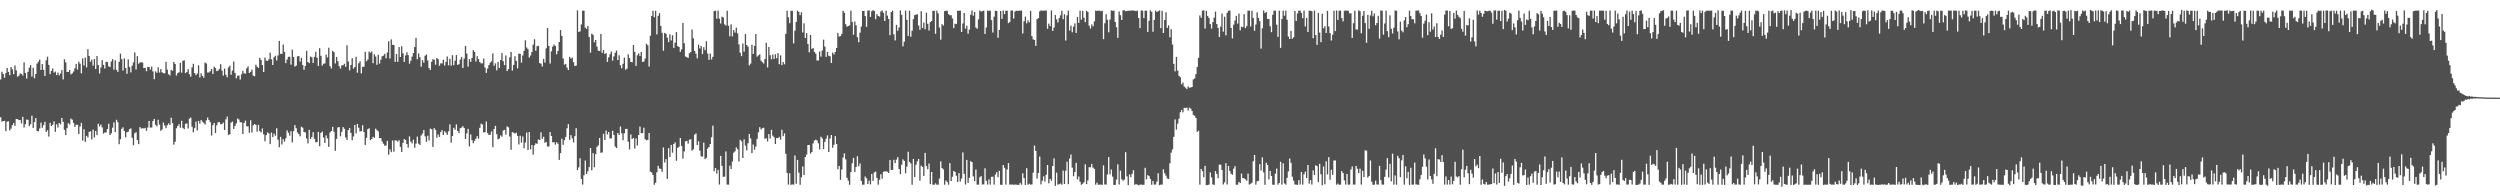 <svg xmlns="http://www.w3.org/2000/svg" width="1920" height="150"><path fill="#4f4f4f" d="M0 61.044h1v28.954H0zM1 55.073h1v38.292H1zM2 56.781h1v36.203H2zM3 59.703h1v33.132H3zM4 56.055h1v44.724H4zM5 52.149h1v41.316H5zM6 55.264h1v37.915H6zM7 57.758h1v42.398H7zM8 51.445h1v47.324H8zM9 53.225h1v42.922H9zM10 56.941h1v37.612H10zM11 50.292h1v46.366H11zM12 54.031h1v37.375H12zM13 58.894h1v32.606H13zM14 58.187h1v34.086H14zM15 56.302h1v35.854H15zM16 56.841h1v37.927H16zM17 58.015h1v31.759H17zM18 47.886h1v50.08H18zM19 56.036h1v39.4H19zM20 60.381h1v31.464H20zM21 55.212h1v36.811H21zM22 51.955h1v44.899H22zM23 50.026h1v45.404H23zM24 58.774h1v30.041H24zM25 52.03h1v46.203H25zM26 60.112h1v33.69H26zM27 56.811h1v33.876H27zM28 48.835h1v51.774H28zM29 47.361h1v53.519H29zM30 45.753h1v52.92H30zM31 53.696h1v40.446H31zM32 49.182h1v48.989H32zM33 53.586h1v42.541H33zM34 58.306h1v35.27H34zM35 46.28h1v55.045H35zM36 43.519h1v56.54H36zM37 49.801h1v55.094H37zM38 56.942h1v37.375H38zM39 54.436h1v42.34H39zM40 52.557h1v43.291H40zM41 55.761h1v37.428H41zM42 54.916h1v46.32H42zM43 57.636h1v37.837H43zM44 55.732h1v42.154H44zM45 57.906h1v36.567H45zM46 56.489h1v39.12H46zM47 53.852h1v36.783H47zM48 60.981h1v32.642H48zM49 45.516h1v54.234H49zM50 47.905h1v55.857H50zM51 55.24h1v43.159H51zM52 55.298h1v39.325H52zM53 53.785h1v41.803H53zM54 57.159h1v33.88H54zM55 56.354h1v35.543H55zM56 54.921h1v39.508H56zM57 52.525h1v45.011H57zM58 49.043h1v46.811H58zM59 53.38h1v42.405H59zM60 47.415h1v55.549H60zM61 48.889h1v48.287H61zM62 56.254h1v38.093H62zM63 44.848h1v63.134H63zM64 50.288h1v49.028H64zM65 44.159h1v64.79H65zM66 51.74h1v52.604H66zM67 37.841h1v67.797H67zM68 42.978h1v58.356H68zM69 47.391h1v53.429H69zM70 45.841h1v61.215H70zM71 50.441h1v49.084H71zM72 45.293h1v60.295H72zM73 53.012h1v47.544H73zM74 43.012h1v60.714H74zM75 49.994h1v45.013H75zM76 56.429h1v40.72H76zM77 51.854h1v43.766H77zM78 46.184h1v51.673H78zM79 49.806h1v52.804H79zM80 52.574h1v49.162H80zM81 47.434h1v54.304H81zM82 47.675h1v51.402H82zM83 50.87h1v44.156H83zM84 51.553h1v52.143H84zM85 47.227h1v55.156H85zM86 45.455h1v52.612H86zM87 53.49h1v40.483H87zM88 46.287h1v55.209H88zM89 53.665h1v38.33H89zM90 55.191h1v38.704H90zM91 47.458h1v63.263H91zM92 41.154h1v65.796H92zM93 45.48h1v53.443H93zM94 54.162h1v43.604H94zM95 44.832h1v55.767H95zM96 52.229h1v53.241H96zM97 56.675h1v44.883H97zM98 45.62h1v55.539H98zM99 51.388h1v47.858H99zM100 55.621h1v42.994H100zM101 50.392h1v55.413H101zM102 47.901h1v63.595H102zM103 40.267h1v62.147H103zM104 53.368h1v48.154H104zM105 43.118h1v64.464H105zM106 48.963h1v61.742H106zM107 47.971h1v49.642H107zM108 47.829h1v50.942H108zM109 48.022h1v50.389H109zM110 52.266h1v46.438H110zM111 52.008h1v46.197H111zM112 54.723h1v45.749H112zM113 51.416h1v46.523H113zM114 51.361h1v41.506H114zM115 53.52h1v44.489H115zM116 51.17h1v46.758H116zM117 54.814h1v38.221H117zM118 60.822h1v30.536H118zM119 54.758h1v41.1H119zM120 55.927h1v41.173H120zM121 51.666h1v40.347H121zM122 55.688h1v40.071H122zM123 53.053h1v47.396H123zM124 55.576h1v43.787H124zM125 56.149h1v37.924H125zM126 56.315h1v40.117H126zM127 47.467h1v50.916H127zM128 53.494h1v42.67H128zM129 56.971h1v37.738H129zM130 57.943h1v38.127H130zM131 53.669h1v36.763H131zM132 54.311h1v40.248H132zM133 47.587h1v63.543H133zM134 49.09h1v59.756H134zM135 58.018h1v40.509H135zM136 56.216h1v40.613H136zM137 55.5h1v39.875H137zM138 48.296h1v49.802H138zM139 55.799h1v36.99H139zM140 46.699h1v51.533H140zM141 46.328h1v52.898H141zM142 56.187h1v38.933H142zM143 55.26h1v39.494H143zM144 53.107h1v45.562H144zM145 56.937h1v34.21H145zM146 58.898h1v31.35H146zM147 51.754h1v45.574H147zM148 49.004h1v52.551H148zM149 56.133h1v42.295H149zM150 57.708h1v35.694H150zM151 56.456h1v43.677H151zM152 50.134h1v42.722H152zM153 59.511h1v35.416H153zM154 56.303h1v35.849H154zM155 58.344h1v35.12H155zM156 59.716h1v34.654H156zM157 48.061h1v47.599H157zM158 48.746h1v43.721H158zM159 55.682h1v34.582H159zM160 55.593h1v36.638H160zM161 54.693h1v39.151H161zM162 52.949h1v51.071H162zM163 56.794h1v39.379H163zM164 51.199h1v43.249H164zM165 52.314h1v49.796H165zM166 54.614h1v41.593H166zM167 54.196h1v39.724H167zM168 52.939h1v40.855H168zM169 49.318h1v46.046H169zM170 54.261h1v40.994H170zM171 58.077h1v36.085H171zM172 52.699h1v47.196H172zM173 57.395h1v34.297H173zM174 59.33h1v30.198H174zM175 51.761h1v51.838H175zM176 50.505h1v52.586H176zM177 57.393h1v36.841H177zM178 54.169h1v39.178H178zM179 47.273h1v51.739H179zM180 55.994h1v40.753H180zM181 60.169h1v34.582H181zM182 58.224h1v32.81H182zM183 57.982h1v33.805H183zM184 61.071h1v32.892H184zM185 57.073h1v36.807H185zM186 54.365h1v48.612H186zM187 56.266h1v38.191H187zM188 56.583h1v36.11H188zM189 52.452h1v44.538H189zM190 51.008h1v46.067H190zM191 56.028h1v45.964H191zM192 55.165h1v37.185H192zM193 53.528h1v48.248H193zM194 58.051h1v38.184H194zM195 58.567h1v36.719H195zM196 49.736h1v46.172H196zM197 51.241h1v49.858H197zM198 52.193h1v43.681H198zM199 44.37h1v56.341H199zM200 45.981h1v55.823H200zM201 49.991h1v48.669H201zM202 55.286h1v47.893H202zM203 44.202h1v64.267H203zM204 46.464h1v57.315H204zM205 46.774h1v54.903H205zM206 45.533h1v56.968H206zM207 40.441h1v70.232H207zM208 45.517h1v56.34H208zM209 49.901h1v55.356H209zM210 43.96h1v58.678H210zM211 42.868h1v61.367H211zM212 46.492h1v52.014H212zM213 42.594h1v64.709H213zM214 31.372h1v81.712H214zM215 41.318h1v63.759H215zM216 41.412h1v69.546H216zM217 34.186h1v72.715H217zM218 39.874h1v68.911H218zM219 48.501h1v57.753H219zM220 45.673h1v54.45H220zM221 43.587h1v58.336H221zM222 43.613h1v60.576H222zM223 49.637h1v51.139H223zM224 38.074h1v71.35H224zM225 43.8h1v56.89H225zM226 51.087h1v44.99H226zM227 50.375h1v48.088H227zM228 43.339h1v58.37H228zM229 42.982h1v60.006H229zM230 47.334h1v57.37H230zM231 44.369h1v52.983H231zM232 49.973h1v48.124H232zM233 53.587h1v47.734H233zM234 50.612h1v51.051H234zM235 39.022h1v67.302H235zM236 47.612h1v62.555H236zM237 48.497h1v51.227H237zM238 43.433h1v63.319H238zM239 43.988h1v61.295H239zM240 48.359h1v53.186H240zM241 43.603h1v62.98H241zM242 39.762h1v69.508H242zM243 44.328h1v64.825H243zM244 50.627h1v50.628H244zM245 36.943h1v75.324H245zM246 42.849h1v59.253H246zM247 50.403h1v50.589H247zM248 48.963h1v56.662H248zM249 48.667h1v61.124H249zM250 41.89h1v62.122H250zM251 44.117h1v62.15H251zM252 36.611h1v76.211H252zM253 50.863h1v50.877H253zM254 52.657h1v47.952H254zM255 39.067h1v58.382H255zM256 40.014h1v61.161H256zM257 48.742h1v67.1H257zM258 43.732h1v62.92H258zM259 46.999h1v50.919H259zM260 50.807h1v46.794H260zM261 52.667h1v52.044H261zM262 50.279h1v50.953H262zM263 50.056h1v47.55H263zM264 48.938h1v49.983H264zM265 51.298h1v54.255H265zM266 34.77h1v72.731H266zM267 47.251h1v52.604H267zM268 54.045h1v44.228H268zM269 49.897h1v52.202H269zM270 44.709h1v63.004H270zM271 52.732h1v52.068H271zM272 51.465h1v44.556H272zM273 43.647h1v58.817H273zM274 55.807h1v39.396H274zM275 48.564h1v49.546H275zM276 47.03h1v54.05H276zM277 56.355h1v44.316H277zM278 51.284h1v44.898H278zM279 51.297h1v50.122H279zM280 39.738h1v71.576H280zM281 47.061h1v58.812H281zM282 45.65h1v53.617H282zM283 39.521h1v58.973H283zM284 40.536h1v67.06H284zM285 39.591h1v67.225H285zM286 48.517h1v56.522H286zM287 41.682h1v64.163H287zM288 43.417h1v55.411H288zM289 49.777h1v50.14H289zM290 42.078h1v58.858H290zM291 48.851h1v57.165H291zM292 45.933h1v60.129H292zM293 43.219h1v65.427H293zM294 42.696h1v67.717H294zM295 41.325h1v70.61H295zM296 44.748h1v66.97H296zM297 40.266h1v67.849H297zM298 31.664h1v87.137H298zM299 44.98h1v69.727H299zM300 30.267h1v86.563H300zM301 34.449h1v73.41H301zM302 34.503h1v81.997H302zM303 47.529h1v60.187H303zM304 41.429h1v66.536H304zM305 47.441h1v61.376H305zM306 36.153h1v71.53H306zM307 43.76h1v69.054H307zM308 35.541h1v81.194H308zM309 40.967h1v68.74H309zM310 47.504h1v59.289H310zM311 42.574h1v64.904H311zM312 40.132h1v70.464H312zM313 42.339h1v71.024H313zM314 48.888h1v55.854H314zM315 46.681h1v62.072H315zM316 43.449h1v66.682H316zM317 40.748h1v66.537H317zM318 36.151h1v77.302H318zM319 29.045h1v81.313H319zM320 45.493h1v59.404H320zM321 41.059h1v69.267H321zM322 43.983h1v67.323H322zM323 51.178h1v52.836H323zM324 46.192h1v56.337H324zM325 48.124h1v51.707H325zM326 42.814h1v61.907H326zM327 41.829h1v67.074H327zM328 46.417h1v57.826H328zM329 52.232h1v55.658H329zM330 53.7h1v45.044H330zM331 47.518h1v51.757H331zM332 45.503h1v67.271H332zM333 45.862h1v52.562H333zM334 49.7h1v50.053H334zM335 44.544h1v61.204H335zM336 45.434h1v57.856H336zM337 50.541h1v54.641H337zM338 48.682h1v52.722H338zM339 48.693h1v51.223H339zM340 45.875h1v57.787H340zM341 50.342h1v50.402H341zM342 47.573h1v54.307H342zM343 43.343h1v60.235H343zM344 50.173h1v50.646H344zM345 45.115h1v50.421H345zM346 50.436h1v59.193H346zM347 42.38h1v62.082H347zM348 50.078h1v48.093H348zM349 46.61h1v53.05H349zM350 42.315h1v53.229H350zM351 49.806h1v50.791H351zM352 49.297h1v52.975H352zM353 45.713h1v52.742H353zM354 43.66h1v54.323H354zM355 52.212h1v44.652H355zM356 44.956h1v53.312H356zM357 35.239h1v71.464H357zM358 41.163h1v61.239H358zM359 51.149h1v47.833H359zM360 45.437h1v67.021H360zM361 47.49h1v55.775H361zM362 44.563h1v63.043H362zM363 38.521h1v71.433H363zM364 39.91h1v68.236H364zM365 47.262h1v59.308H365zM366 43.159h1v61.4H366zM367 45.349h1v61.132H367zM368 47.602h1v50.611H368zM369 48.666h1v46.331H369zM370 48.576h1v47.016H370zM371 44.962h1v56.825H371zM372 51.938h1v49.542H372zM373 55.967h1v37.348H373zM374 52.684h1v49.517H374zM375 50.033h1v53.63H375zM376 48.075h1v55.356H376zM377 47.156h1v53.802H377zM378 40.994h1v72.045H378zM379 50.488h1v48.605H379zM380 48.614h1v48.033H380zM381 54.027h1v49.03H381zM382 47.53h1v59.484H382zM383 52.221h1v54.196H383zM384 46.13h1v57.835H384zM385 40.759h1v64.224H385zM386 47.037h1v53.145H386zM387 50.009h1v49.727H387zM388 42.604h1v60.737H388zM389 54.597h1v42.481H389zM390 53.038h1v44.829H390zM391 44.055h1v60.796H391zM392 39.883h1v75.156H392zM393 54.2h1v47.29H393zM394 49.863h1v52.084H394zM395 43.232h1v59.376H395zM396 46.732h1v55.147H396zM397 52.48h1v51.886H397zM398 41.221h1v69.712H398zM399 41.379h1v62.878H399zM400 48.098h1v61.398H400zM401 42.579h1v62.221H401zM402 39.007h1v74.86H402zM403 30.912h1v78.544H403zM404 36.496h1v65.277H404zM405 37.845h1v77.424H405zM406 44.219h1v57.212H406zM407 42.604h1v72.141H407zM408 39.974h1v71.368H408zM409 34.27h1v84.458H409zM410 30.181h1v81.443H410zM411 38.958h1v71.104H411zM412 35.493h1v74.967H412zM413 35.159h1v71.964H413zM414 48.426h1v59.114H414zM415 48.973h1v52.677H415zM416 51.118h1v55.522H416zM417 45.214h1v59.787H417zM418 48.098h1v61.577H418zM419 37.143h1v71.809H419zM420 21.428h1v90.989H420zM421 35.312h1v77.245H421zM422 48.775h1v52.631H422zM423 39.421h1v65.039H423zM424 35.768h1v73.525H424zM425 34.228h1v74.925H425zM426 35.291h1v75.799H426zM427 41.664h1v67.551H427zM428 39.182h1v71.136H428zM429 32.275h1v90.545H429zM430 23.068h1v94.529H430zM431 27.565h1v78.95H431zM432 44.845h1v66.412H432zM433 49.68h1v57.962H433zM434 49.072h1v56.114H434zM435 51.95h1v46.632H435zM436 53.762h1v41.591H436zM437 43.663h1v63.759H437zM438 45.018h1v58.801H438zM439 44.29h1v62.005H439zM440 47.788h1v61.647H440zM441 50.704h1v53.858H441zM442 50.405h1v48.064H442zM443 8.01h1v122.591H443zM444 24.493h1v104.081H444zM445 24.096h1v97.473H445zM446 18.725h1v118.704H446zM447 8.157h1v133.642H447zM448 8.251h1v126.366H448zM449 21.173h1v102.126H449zM450 22.245h1v111.404H450zM451 19.9h1v111.685H451zM452 28.492h1v99.796H452zM453 40.39h1v73.273H453zM454 25.74h1v105.033H454zM455 26.76h1v90.866H455zM456 32.439h1v96.043H456zM457 30.737h1v87.665H457zM458 35.806h1v76.982H458zM459 38.89h1v72.799H459zM460 39.207h1v66.775H460zM461 26.055h1v91.299H461zM462 40.586h1v76.447H462zM463 38.439h1v64.298H463zM464 41.412h1v66.106H464zM465 40.832h1v59.396H465zM466 47.547h1v55.702H466zM467 44.068h1v57.314H467zM468 41.701h1v64.704H468zM469 39.578h1v66.675H469zM470 46.58h1v53.86H470zM471 43.309h1v60.34H471zM472 40.515h1v72.058H472zM473 38.803h1v74.915H473zM474 46.15h1v55.981H474zM475 42.436h1v61.238H475zM476 50.105h1v47.092H476zM477 52.442h1v49.94H477zM478 48.991h1v58.678H478zM479 44.232h1v58.19H479zM480 53.511h1v45.487H480zM481 52.75h1v46.245H481zM482 41.752h1v67.075H482zM483 44.581h1v70.19H483zM484 47.559h1v55.706H484zM485 47.816h1v58.928H485zM486 34.508h1v71.49H486zM487 39.768h1v74.337H487zM488 50.59h1v55.757H488zM489 42.428h1v69.328H489zM490 41.012h1v62.647H490zM491 42.962h1v54.201H491zM492 39.952h1v62.356H492zM493 47.491h1v54.749H493zM494 47.268h1v50.808H494zM495 44.931h1v62.034H495zM496 33.592h1v74.196H496zM497 34.742h1v72.685H497zM498 51.11h1v51.03H498zM499 27.458h1v104.445H499zM500 12.246h1v120.165H500zM501 8.241h1v126.158H501zM502 13.19h1v128.662H502zM503 8.251h1v132.09H503zM504 26.436h1v105.872H504zM505 12.129h1v115.221H505zM506 10.09h1v119.302H506zM507 19.858h1v109.864H507zM508 25.209h1v106.807H508zM509 38.964h1v74.292H509zM510 25.247h1v99.599H510zM511 25.974h1v96.239H511zM512 28.996h1v108.366H512zM513 32.333h1v81.451H513zM514 26.41h1v94.189H514zM515 31.091h1v80.194H515zM516 27.064h1v90.213H516zM517 36.803h1v73.776H517zM518 32.781h1v76.577H518zM519 24.619h1v98.811H519zM520 35.405h1v78.171H520zM521 36.1h1v76.593H521zM522 39.855h1v66.137H522zM523 37.916h1v74.144H523zM524 17.674h1v104.208H524zM525 33.228h1v83.076H525zM526 43.419h1v65.135H526zM527 43.975h1v64.21H527zM528 44.45h1v65.871H528zM529 40.887h1v66.44H529zM530 39.969h1v66.874H530zM531 22.698h1v93.021H531zM532 29.463h1v85.187H532zM533 39.13h1v64.295H533zM534 41.245h1v61.268H534zM535 44.776h1v66.601H535zM536 34.299h1v74.182H536zM537 37.182h1v78.483H537zM538 35.389h1v84.663H538zM539 41.516h1v78.747H539zM540 36.234h1v73.311H540zM541 38.57h1v83.64H541zM542 31.663h1v89.516H542zM543 41.178h1v72.966H543zM544 45.987h1v66.897H544zM545 41.152h1v69.512H545zM546 45.668h1v59.749H546zM547 43.622h1v52.909H547zM548 8.491h1v123.114H548zM549 8.236h1v120.765H549zM550 14.357h1v118.973H550zM551 8.118h1v122.356H551zM552 14.321h1v127.378H552zM553 18.05h1v101.675H553zM554 12.799h1v114.592H554zM555 13.462h1v122.363H555zM556 18.689h1v116.941H556zM557 19.654h1v96.691H557zM558 8.23h1v133.547H558zM559 19.783h1v122.041H559zM560 27.926h1v99.345H560zM561 18.675h1v111.135H561zM562 27.896h1v96.172H562zM563 23.127h1v94.121H563zM564 25.056h1v91.159H564zM565 21.225h1v91.967H565zM566 25.6h1v89.032H566zM567 34.086h1v89.902H567zM568 40.447h1v66.871H568zM569 43.132h1v65.39H569zM570 33.443h1v87.877H570zM571 39.684h1v67.382H571zM572 26.123h1v85.736H572zM573 34.555h1v80.934H573zM574 35.897h1v74.1H574zM575 50.235h1v52.654H575zM576 48.857h1v57.463H576zM577 34.374h1v83.256H577zM578 41.402h1v69.576H578zM579 35.212h1v79.72H579zM580 26.105h1v86.45H580zM581 43.452h1v63.203H581zM582 42.532h1v59.147H582zM583 41.774h1v55.907H583zM584 46.53h1v52.89H584zM585 47.748h1v50.702H585zM586 48.768h1v49.331H586zM587 45.255h1v61.36H587zM588 32.828h1v73.364H588zM589 51.789h1v56.879H589zM590 35.982h1v66.958H590zM591 42.402h1v64.042H591zM592 45.517h1v54.187H592zM593 41.854h1v62.35H593zM594 45.245h1v60.177H594zM595 41.689h1v68.888H595zM596 44.762h1v61.267H596zM597 40.814h1v65.275H597zM598 49.362h1v55.775H598zM599 42.501h1v64.739H599zM600 50.018h1v49.605H600zM601 47.588h1v56.999H601zM602 49.429h1v53.022H602zM603 26.008h1v92.104H603zM604 8.231h1v124.505H604zM605 13.295h1v128.465H605zM606 17.834h1v115.211H606zM607 8.272h1v133.675H607zM608 8.289h1v133.391H608zM609 33.314h1v108.439H609zM610 23.571h1v95.82H610zM611 16.836h1v124.279H611zM612 8.143h1v114.667H612zM613 9.182h1v123.402H613zM614 11.674h1v130.225H614zM615 9.462h1v126.679H615zM616 24.943h1v102.905H616zM617 17.933h1v116.525H617zM618 29.194h1v91.385H618zM619 25.455h1v93.23H619zM620 33.801h1v77.627H620zM621 40.187h1v71.14H621zM622 26.834h1v91.116H622zM623 37.507h1v79.248H623zM624 36.961h1v73.232H624zM625 39.902h1v68.016H625zM626 41.216h1v66.072H626zM627 46.413h1v61.437H627zM628 46.45h1v63.606H628zM629 39.581h1v75.225H629zM630 43.531h1v61.483H630zM631 38.792h1v67.541H631zM632 30.457h1v83.977H632zM633 35.755h1v73.176H633zM634 43.67h1v62.751H634zM635 39.953h1v64.048H635zM636 42.802h1v73.959H636zM637 43.202h1v63.169H637zM638 48.316h1v55.346H638zM639 40.396h1v73.118H639zM640 41.8h1v69.43H640zM641 39.894h1v64.66H641zM642 36.828h1v73.813H642zM643 25.285h1v104.637H643zM644 28.054h1v99.363H644zM645 27.734h1v110.347H645zM646 26.053h1v104.1H646zM647 8.251h1v112.744H647zM648 9.805h1v108.005H648zM649 18.574h1v103.866H649zM650 20.472h1v116.064H650zM651 19.946h1v118.817H651zM652 19.435h1v122.469H652zM653 8.214h1v123.919H653zM654 16.795h1v108.529H654zM655 26.685h1v94.543H655zM656 16.518h1v115.604H656zM657 19.491h1v108.691H657zM658 28.548h1v91.417H658zM659 32.411h1v95.328H659zM660 25.095h1v100.458H660zM661 20.36h1v118.62H661zM662 8.408h1v133.469H662zM663 8.406h1v133.432H663zM664 12.359h1v123.165H664zM665 20.6h1v116.35H665zM666 8.182h1v133.195H666zM667 7.917h1v130.796H667zM668 13.016h1v128.604H668zM669 8.712h1v124.875H669zM670 7.759h1v131.15H670zM671 8.49h1v123.918H671zM672 14.785h1v116.997H672zM673 10.865h1v125.837H673zM674 12.293h1v129.55H674zM675 12.745h1v125.306H675zM676 8.859h1v124.935H676zM677 8.114h1v129.135H677zM678 9.822h1v122.184H678zM679 16.116h1v115.431H679zM680 8.244h1v123.407H680zM681 12h1v119.877H681zM682 14.531h1v118.279H682zM683 27.019h1v95.903H683zM684 9.253h1v121.276H684zM685 8.2h1v122.313H685zM686 26.361h1v96.368H686zM687 31.043h1v94.231H687zM688 19.094h1v103.467H688zM689 23.589h1v97.075H689zM690 21.09h1v108.713H690zM691 8.013h1v125.773H691zM692 11.42h1v115.147H692zM693 35.592h1v86.843H693zM694 31.988h1v91.605H694zM695 8.138h1v124.975H695zM696 15.233h1v112.69H696zM697 27.606h1v88.909H697zM698 8.229h1v116.162H698zM699 28.272h1v97.218H699zM700 23.629h1v118.265H700zM701 14.701h1v107.373H701zM702 11.627h1v124.325H702zM703 11.213h1v115.282H703zM704 10.938h1v112.964H704zM705 19.549h1v102.572H705zM706 22.911h1v115.837H706zM707 8.614h1v118.588H707zM708 21.552h1v106.719H708zM709 17.36h1v117.733H709zM710 22.458h1v94.938H710zM711 9.785h1v117.753H711zM712 18.296h1v111.71H712zM713 23.425h1v102.158H713zM714 16.99h1v124.395H714zM715 16.142h1v115.956H715zM716 8.243h1v133.51H716zM717 8.333h1v133.621H717zM718 25.969h1v114.84H718zM719 8.176h1v133.708H719zM720 10.245h1v131.567H720zM721 21.126h1v115.963H721zM722 30.458h1v93.498H722zM723 18.602h1v110.485H723zM724 19.585h1v110.443H724zM725 8.536h1v133.343H725zM726 8.259h1v130.406H726zM727 8.257h1v131.492H727zM728 10.87h1v130.956H728zM729 11.749h1v113.551H729zM730 11.691h1v127.343H730zM731 14.197h1v121.551H731zM732 21.582h1v109.761H732zM733 18.175h1v113.846H733zM734 18.466h1v116.545H734zM735 8.35h1v131.382H735zM736 8.257h1v124.694H736zM737 8.138h1v131.28H737zM738 24.598h1v112.54H738zM739 18.002h1v99.029H739zM740 9.985h1v123.553H740zM741 21.983h1v119.738H741zM742 19.759h1v103.089H742zM743 25.888h1v114.555H743zM744 22.727h1v113.801H744zM745 11.327h1v112.544H745zM746 8.046h1v116.478H746zM747 12.089h1v123.401H747zM748 9.159h1v130.022H748zM749 21.125h1v109.067H749zM750 22.049h1v119.784H750zM751 14.92h1v126.844H751zM752 8.116h1v128.016H752zM753 8.869h1v126.357H753zM754 8.569h1v133.149H754zM755 8.196h1v133.346H755zM756 26.05h1v103.176H756zM757 21.133h1v117.71H757zM758 8.173h1v133.548H758zM759 8.358h1v129.351H759zM760 8.15h1v133.6H760zM761 15.471h1v120.378H761zM762 24.962h1v110.699H762zM763 12.792h1v128.978H763zM764 8.196h1v125.832H764zM765 8.433h1v123.833H765zM766 28.995h1v107.137H766zM767 23.058h1v108.124H767zM768 8.381h1v133.478H768zM769 14.531h1v127.435H769zM770 8.082h1v118.631H770zM771 10.862h1v118.016H771zM772 8.231h1v133.543H772zM773 8.186h1v121.995H773zM774 17.828h1v107.383H774zM775 16.917h1v124.802H775zM776 8.169h1v133.67H776zM777 7.919h1v133.749H777zM778 14.237h1v127.668H778zM779 8.919h1v132.825H779zM780 8.133h1v133.679H780zM781 8.432h1v133.577H781zM782 8.161h1v133.76H782zM783 8.179h1v132.19H783zM784 8.078h1v133.751H784zM785 25.69h1v107.422H785zM786 16.316h1v120.461H786zM787 12.725h1v129.325H787zM788 17.896h1v111.271H788zM789 15.623h1v126.195H789zM790 17.135h1v123.986H790zM791 8.351h1v133.463H791zM792 27.762h1v113.869H792zM793 30.211h1v102.409H793zM794 30.704h1v81.081H794zM795 35.23h1v80.717H795zM796 14.688h1v122.401H796zM797 13.86h1v118.966H797zM798 8.729h1v111.511H798zM799 7.976h1v133.657H799zM800 8.234h1v130.574H800zM801 8.2h1v127.23H801zM802 8.141h1v131.332H802zM803 8.023h1v126.2H803zM804 22.137h1v104.607H804zM805 18.14h1v122.642H805zM806 19.995h1v117.356H806zM807 8.022h1v130.764H807zM808 23.746h1v103.76H808zM809 21.151h1v100.459H809zM810 11.537h1v131.226H810zM811 14.865h1v117.747H811zM812 17.269h1v124.528H812zM813 13.886h1v127.621H813zM814 11.78h1v129.183H814zM815 8.32h1v133.515H815zM816 14.697h1v116.311H816zM817 10.906h1v130.408H817zM818 31.144h1v99.985H818zM819 11.794h1v112.359H819zM820 8.193h1v133.292H820zM821 23.428h1v98.394H821zM822 19.693h1v98.976H822zM823 24.766h1v103.966H823zM824 20.416h1v114.93H824zM825 17.976h1v114.099H825zM826 25.303h1v99.767H826zM827 12.99h1v124.827H827zM828 17.579h1v117.964H828zM829 8.172h1v131.393H829zM830 15.128h1v126.772H830zM831 8.294h1v132.828H831zM832 13.634h1v126.273H832zM833 16.977h1v109.231H833zM834 8.231h1v133.12H834zM835 9.165h1v129.415H835zM836 19.728h1v108.701H836zM837 21.91h1v106.567H837zM838 18.75h1v107.136H838zM839 20.212h1v108.534H839zM840 16.406h1v113.283H840zM841 8.116h1v133.694H841zM842 8.336h1v131.917H842zM843 8.249h1v133.661H843zM844 8.136h1v133.693H844zM845 8.657h1v133.06H845zM846 8.253h1v133.766H846zM847 30.129h1v96.919H847zM848 17.885h1v123.796H848zM849 10.905h1v130.857H849zM850 15.167h1v118.837H850zM851 24.819h1v95.831H851zM852 15.014h1v118.91H852zM853 8.015h1v122.194H853zM854 8.315h1v127.35H854zM855 8.163h1v133.885H855zM856 16.83h1v125.166H856zM857 20.885h1v117.035H857zM858 29.073h1v97.203H858zM859 8.816h1v132.894H859zM860 11.677h1v119.322H860zM861 15.33h1v122.324H861zM862 7.987h1v130.833H862zM863 7.866h1v130.135H863zM864 8.629h1v108.237H864zM865 8.44h1v127.038H865zM866 8.254h1v133.931H866zM867 8.204h1v125.799H867zM868 8.187h1v127.839H868zM869 7.953h1v125.52H869zM870 8.216h1v122.493H870zM871 8.174h1v133.726H871zM872 8.558h1v132.872H872zM873 8.166h1v133.67H873zM874 13.869h1v128.485H874zM875 21.592h1v120.213H875zM876 8.041h1v133.685H876zM877 8.203h1v133.759H877zM878 13.851h1v128.04H878zM879 8.206h1v120.678H879zM880 8.202h1v129.536H880zM881 24.545h1v109.935H881zM882 15.999h1v119.246H882zM883 7.961h1v129.478H883zM884 9.074h1v132.816H884zM885 24.382h1v114.644H885zM886 15.241h1v126.552H886zM887 8.133h1v133.588H887zM888 9.191h1v130.259H888zM889 8.606h1v124.449H889zM890 8.002h1v134.257H890zM891 21.597h1v120.197H891zM892 8.32h1v133.477H892zM893 25.353h1v104.689H893zM894 15.371h1v117.693H894zM895 9.475h1v125.449H895zM896 21.423h1v115.623H896zM897 19.45h1v117.976H897zM898 28.609h1v96.806H898zM899 22.418h1v94.831H899zM900 34.14h1v80.557H900zM901 49.045h1v56.002H901zM902 54.796h1v36.97H902zM903 43.715h1v55.826H903zM904 54.253h1v40.744H904zM905 58.254h1v32.899H905zM906 59.36h1v26.87H906zM907 64.785h1v19.656H907zM908 63.385h1v22.871H908zM909 66.429h1v16.392H909zM910 67.331h1v15.544H910zM911 68.445h1v14.212H911zM912 66.382h1v18.493H912zM913 67.329h1v15.411H913zM914 67.178h1v16.225H914zM915 66.826h1v18.426H915zM916 60.97h1v27.232H916zM917 60.195h1v28.694H917zM918 56.877h1v33.755H918zM919 51.398h1v49.851H919zM920 44.44h1v55.967H920zM921 11.869h1v129.93H921zM922 13.612h1v116.13H922zM923 8.227h1v123.183H923zM924 7.877h1v128.203H924zM925 21.897h1v105.504H925zM926 8.256h1v133.976H926zM927 12.239h1v129.86H927zM928 13.705h1v128.055H928zM929 18.506h1v113.904H929zM930 21.985h1v114.253H930zM931 16.972h1v124.632H931zM932 13.511h1v128.48H932zM933 8.909h1v122.487H933zM934 18.434h1v115.083H934zM935 21.413h1v115.47H935zM936 28.483h1v97.893H936zM937 20.506h1v106.02H937zM938 10.397h1v120.166H938zM939 24.296h1v117.384H939zM940 12.819h1v127.232H940zM941 27.168h1v98.164H941zM942 9.791h1v131.853H942zM943 8.221h1v119.241H943zM944 8.031h1v123.348H944zM945 21.415h1v112.029H945zM946 29.472h1v104.721H946zM947 18.93h1v110.614H947zM948 15.712h1v111.877H948zM949 12.178h1v129.749H949zM950 18.102h1v123.703H950zM951 10.459h1v129.217H951zM952 23.319h1v117.265H952zM953 20.455h1v112.882H953zM954 20.87h1v115.891H954zM955 10.88h1v126.121H955zM956 21.618h1v116.175H956zM957 20.078h1v118.719H957zM958 8.205h1v125.146H958zM959 8.126h1v133.624H959zM960 20.344h1v120.795H960zM961 8.275h1v132.071H961zM962 13.77h1v110.069H962zM963 23.677h1v95.359H963zM964 18.862h1v122.962H964zM965 9.456h1v129.813H965zM966 13.716h1v125.15H966zM967 16.242h1v109.839H967zM968 37.33h1v93.661H968zM969 21.728h1v99.134H969zM970 8.069h1v124.348H970zM971 10.036h1v131.963H971zM972 9.22h1v115.775H972zM973 14.508h1v112.189H973zM974 14.612h1v123.184H974zM975 20.196h1v111.102H975zM976 24.749h1v110.389H976zM977 11.359h1v130.51H977zM978 8.138h1v133.713H978zM979 8.271h1v125.058H979zM980 18.925h1v110.535H980zM981 28.314h1v113.495H981zM982 8.176h1v132.292H982zM983 36.783h1v87.463H983zM984 14.667h1v127.094H984zM985 8.205h1v117.219H985zM986 12.084h1v128.753H986zM987 8.204h1v133.546H987zM988 15.083h1v121.53H988zM989 28.052h1v103.59H989zM990 29.938h1v91.836H990zM991 23.711h1v101.362H991zM992 29.768h1v105.976H992zM993 28.631h1v110.108H993zM994 8.385h1v133.309H994zM995 16.095h1v125.72H995zM996 10.309h1v131.666H996zM997 8.186h1v130.153H997zM998 8.186h1v133.522H998zM999 9.949h1v122.123H999zM1000 14.023h1v127.741H1000zM1001 8.165h1v125.691H1001zM1002 20.288h1v111.553H1002zM1003 13.798h1v122.958H1003zM1004 24.559h1v102.153H1004zM1005 8.243h1v132.803H1005zM1006 8.175h1v130.164H1006zM1007 8.587h1v133.123H1007zM1008 29.358h1v101.462H1008zM1009 8.163h1v126.287H1009zM1010 26.92h1v100.066H1010zM1011 34.509h1v93.088H1011zM1012 9.909h1v129.952H1012zM1013 25.052h1v100.756H1013zM1014 32.417h1v101.425H1014zM1015 10.53h1v131.743H1015zM1016 21.776h1v106.111H1016zM1017 20.118h1v121.423H1017zM1018 25.341h1v98.49H1018zM1019 8.304h1v125.686H1019zM1020 20.302h1v100.385H1020zM1021 25.451h1v112.579H1021zM1022 31.057h1v99.354H1022zM1023 26.648h1v107.621H1023zM1024 8.245h1v115.03H1024zM1025 23.902h1v99.266H1025zM1026 8.06h1v133.82H1026zM1027 15.309h1v125.711H1027zM1028 8.222h1v133.671H1028zM1029 8.092h1v133.67H1029zM1030 13.922h1v117.432H1030zM1031 16.436h1v116.508H1031zM1032 8.311h1v130.162H1032zM1033 8.062h1v133.692H1033zM1034 8.18h1v125.378H1034zM1035 8.239h1v133.61H1035zM1036 10.255h1v131.542H1036zM1037 10.248h1v119.977H1037zM1038 29.115h1v98.713H1038zM1039 17.811h1v123.945H1039zM1040 8.187h1v133.603H1040zM1041 22.638h1v104.8H1041zM1042 22.757h1v106.893H1042zM1043 7.976h1v125.022H1043zM1044 8.626h1v120.909H1044zM1045 25.529h1v116.223H1045zM1046 12.096h1v119.01H1046zM1047 8.453h1v127.58H1047zM1048 17.751h1v97.664H1048zM1049 32.806h1v82.905H1049zM1050 11.39h1v124.935H1050zM1051 22.083h1v113.138H1051zM1052 11.816h1v111.413H1052zM1053 8.269h1v131.31H1053zM1054 12.561h1v129.373H1054zM1055 10.327h1v131.477H1055zM1056 19.387h1v119.408H1056zM1057 17.688h1v123.982H1057zM1058 12.124h1v129.674H1058zM1059 29.664h1v97.724H1059zM1060 8.058h1v130.292H1060zM1061 8.209h1v133.514H1061zM1062 26.609h1v115.199H1062zM1063 18.049h1v117.804H1063zM1064 8.207h1v122.12H1064zM1065 23.89h1v97.499H1065zM1066 28.562h1v107.692H1066zM1067 11.776h1v114.038H1067zM1068 22.096h1v117.169H1068zM1069 25.707h1v92.328H1069zM1070 21.345h1v120.471H1070zM1071 7.955h1v126.824H1071zM1072 8.331h1v133.494H1072zM1073 24.177h1v95.467H1073zM1074 30.211h1v91.28H1074zM1075 16.584h1v119.47H1075zM1076 23.524h1v99.59H1076zM1077 24.836h1v94.129H1077zM1078 15.637h1v126.164H1078zM1079 13.092h1v114.582H1079zM1080 20.938h1v115.984H1080zM1081 18.544h1v113.46H1081zM1082 8.192h1v133.791H1082zM1083 12.324h1v116.48H1083zM1084 14.791h1v127.015H1084zM1085 14.809h1v126.976H1085zM1086 17.937h1v106.939H1086zM1087 8.183h1v133.406H1087zM1088 8.078h1v133.731H1088zM1089 8.044h1v133.883H1089zM1090 10.19h1v127.515H1090zM1091 12.216h1v122.124H1091zM1092 28.949h1v99.157H1092zM1093 18.116h1v100.496H1093zM1094 15.905h1v105.786H1094zM1095 11.182h1v116.817H1095zM1096 27.016h1v110.811H1096zM1097 17.064h1v105.429H1097zM1098 24.256h1v110.92H1098zM1099 10.23h1v127.605H1099zM1100 22.688h1v118.472H1100zM1101 20.308h1v113.221H1101zM1102 28.399h1v85.485H1102zM1103 17.865h1v117.44H1103zM1104 28.379h1v93.822H1104zM1105 29.904h1v92.623H1105zM1106 26.629h1v97.763H1106zM1107 23.375h1v95.743H1107zM1108 28.343h1v96.084H1108zM1109 11.205h1v130.584H1109zM1110 8.115h1v127.412H1110zM1111 8.089h1v133.691H1111zM1112 20.132h1v118.094H1112zM1113 8.446h1v133.325H1113zM1114 22.153h1v113.417H1114zM1115 21.703h1v119.871H1115zM1116 9.897h1v129.001H1116zM1117 14.306h1v109.95H1117zM1118 8.131h1v127.4H1118zM1119 11.416h1v124.796H1119zM1120 12.879h1v122.41H1120zM1121 13.972h1v127.831H1121zM1122 22.135h1v107.826H1122zM1123 24.297h1v90.638H1123zM1124 8.385h1v127.785H1124zM1125 27.41h1v102.993H1125zM1126 19.184h1v108.265H1126zM1127 19.5h1v113.619H1127zM1128 14.072h1v127.319H1128zM1129 31.893h1v98.464H1129zM1130 28.658h1v104.673H1130zM1131 15.187h1v121.282H1131zM1132 31.784h1v90.385H1132zM1133 35.643h1v92.092H1133zM1134 7.989h1v118.49H1134zM1135 11.201h1v117.942H1135zM1136 8.244h1v111.579H1136zM1137 9.976h1v131.893H1137zM1138 12.861h1v124.971H1138zM1139 10.592h1v130.622H1139zM1140 8.19h1v133.506H1140zM1141 8.557h1v131.233H1141zM1142 8.658h1v133.208H1142zM1143 8.175h1v133.582H1143zM1144 8.316h1v133.217H1144zM1145 9.662h1v131.737H1145zM1146 18.229h1v111.16H1146zM1147 8.108h1v132.562H1147zM1148 7.975h1v125.316H1148zM1149 15.07h1v126.663H1149zM1150 8.3h1v123.841H1150zM1151 8.243h1v132.184H1151zM1152 16.153h1v105.8H1152zM1153 8.272h1v124.407H1153zM1154 22.373h1v102.344H1154zM1155 7.619h1v135.086H1155zM1156 8.302h1v126.893H1156zM1157 16.523h1v117.12H1157zM1158 14.325h1v125.192H1158zM1159 9.767h1v127.193H1159zM1160 10.453h1v123.07H1160zM1161 23.152h1v103.995H1161zM1162 18.039h1v123.922H1162zM1163 21.044h1v101.013H1163zM1164 26.482h1v97.636H1164zM1165 15.535h1v124.876H1165zM1166 8.138h1v132.885H1166zM1167 13.676h1v114.853H1167zM1168 16.501h1v108.559H1168zM1169 23.47h1v111.291H1169zM1170 10.415h1v124.035H1170zM1171 19.139h1v111.073H1171zM1172 15.004h1v127.086H1172zM1173 15.528h1v120.817H1173zM1174 8.315h1v133.508H1174zM1175 14.457h1v120.862H1175zM1176 21.025h1v112.324H1176zM1177 26.328h1v114.076H1177zM1178 20.252h1v111.542H1178zM1179 16.089h1v115.217H1179zM1180 10.067h1v131.746H1180zM1181 10.949h1v121.866H1181zM1182 23.451h1v102.836H1182zM1183 8.324h1v133.777H1183zM1184 10.508h1v125.536H1184zM1185 13.261h1v117.468H1185zM1186 24.161h1v96.025H1186zM1187 26.806h1v114.368H1187zM1188 15.961h1v116.219H1188zM1189 19.961h1v109.951H1189zM1190 13.024h1v127.131H1190zM1191 20.766h1v108.059H1191zM1192 22.966h1v100.643H1192zM1193 8.237h1v133.536H1193zM1194 8.183h1v133.291H1194zM1195 8.077h1v123.736H1195zM1196 20.551h1v115.62H1196zM1197 17.446h1v114.291H1197zM1198 18.371h1v121.31H1198zM1199 20.695h1v100.257H1199zM1200 8.574h1v131.928H1200zM1201 8.184h1v133.45H1201zM1202 9.083h1v121.874H1202zM1203 11.628h1v125.495H1203zM1204 21.77h1v120.058H1204zM1205 11.713h1v123.662H1205zM1206 22.886h1v105.293H1206zM1207 8.235h1v133.365H1207zM1208 8.158h1v133.604H1208zM1209 8.129h1v127.874H1209zM1210 11.521h1v127.833H1210zM1211 13.26h1v127.485H1211zM1212 13.936h1v118.044H1212zM1213 28.771h1v107.573H1213zM1214 26.925h1v98.623H1214zM1215 22.701h1v106.079H1215zM1216 25.248h1v107.88H1216zM1217 30.085h1v108.035H1217zM1218 8.992h1v132.578H1218zM1219 11.674h1v121.522H1219zM1220 12.195h1v113.129H1220zM1221 8.217h1v132.256H1221zM1222 8.198h1v133.794H1222zM1223 14.219h1v125.49H1223zM1224 8.101h1v122.933H1224zM1225 16.913h1v100.587H1225zM1226 12.315h1v122.385H1226zM1227 17.769h1v123.988H1227zM1228 8.169h1v133.222H1228zM1229 8.196h1v126.06H1229zM1230 8.123h1v123.853H1230zM1231 8.207h1v123.091H1231zM1232 15.12h1v119.854H1232zM1233 8.239h1v128.671H1233zM1234 18.367h1v116.488H1234zM1235 19.382h1v115.177H1235zM1236 8.03h1v133.764H1236zM1237 21.957h1v111.433H1237zM1238 24.982h1v114.906H1238zM1239 20.416h1v110.258H1239zM1240 8.201h1v128.441H1240zM1241 17.912h1v123.773H1241zM1242 10.379h1v131.343H1242zM1243 14.787h1v127.096H1243zM1244 27.412h1v105.287H1244zM1245 31.375h1v91.359H1245zM1246 12.829h1v125.373H1246zM1247 25.665h1v113.362H1247zM1248 10.91h1v125.889H1248zM1249 8.114h1v133.665H1249zM1250 19.989h1v121.755H1250zM1251 8.903h1v129.201H1251zM1252 15.213h1v123.031H1252zM1253 8.188h1v133.558H1253zM1254 10.79h1v121.249H1254zM1255 17.1h1v114.127H1255zM1256 8.493h1v133.602H1256zM1257 26.28h1v115.674H1257zM1258 11.834h1v129.929H1258zM1259 8.232h1v132.793H1259zM1260 7.988h1v130.163H1260zM1261 10.533h1v121.327H1261zM1262 22.35h1v119.471H1262zM1263 22.274h1v119.491H1263zM1264 15.799h1v109.972H1264zM1265 20.914h1v112.916H1265zM1266 13.649h1v128.259H1266zM1267 25.504h1v94.045H1267zM1268 29.564h1v97.199H1268zM1269 24.614h1v101.156H1269zM1270 13.778h1v112.408H1270zM1271 19.059h1v108.261H1271zM1272 29.867h1v85.445H1272zM1273 26.188h1v104.064H1273zM1274 10.244h1v129.255H1274zM1275 8.581h1v131.757H1275zM1276 8.349h1v133.446H1276zM1277 7.831h1v133.996H1277zM1278 19.77h1v119.014H1278zM1279 14.249h1v122.867H1279zM1280 13.76h1v110.462H1280zM1281 12.626h1v129.254H1281zM1282 20.584h1v121.199H1282zM1283 8.188h1v133.086H1283zM1284 8.187h1v133.605H1284zM1285 15.113h1v122.507H1285zM1286 16.992h1v124.792H1286zM1287 8.207h1v105.351H1287zM1288 19.173h1v122.653H1288zM1289 19.715h1v109.183H1289zM1290 17.464h1v112.778H1290zM1291 24.517h1v117.391H1291zM1292 25.145h1v100.915H1292zM1293 12.822h1v128.849H1293zM1294 28.646h1v102.375H1294zM1295 8.188h1v133.719H1295zM1296 7.94h1v124.723H1296zM1297 24.225h1v105.052H1297zM1298 18.582h1v109.483H1298zM1299 26.604h1v91.336H1299zM1300 8.178h1v124.619H1300zM1301 12.198h1v107.49H1301zM1302 20.933h1v113.272H1302zM1303 17.535h1v123.955H1303zM1304 25.959h1v103.313H1304zM1305 8.027h1v133.885H1305zM1306 10.026h1v124.045H1306zM1307 8.151h1v133.806H1307zM1308 22.442h1v103.309H1308zM1309 9.082h1v132.636H1309zM1310 8.25h1v121.858H1310zM1311 8.192h1v132.068H1311zM1312 8.216h1v133.02H1312zM1313 8.208h1v120.99H1313zM1314 8.159h1v129.736H1314zM1315 22.6h1v119.234H1315zM1316 13.35h1v106.972H1316zM1317 9.891h1v118.929H1317zM1318 19.162h1v112.937H1318zM1319 7.925h1v133.893H1319zM1320 20.411h1v113.287H1320zM1321 28.137h1v102.091H1321zM1322 8.24h1v133.619H1322zM1323 8.278h1v129.044H1323zM1324 12.302h1v129.68H1324zM1325 22.769h1v105.122H1325zM1326 22.326h1v112.331H1326zM1327 31.407h1v101.808H1327zM1328 11.265h1v118.076H1328zM1329 8.108h1v112.116H1329zM1330 8.179h1v133.414H1330zM1331 28.588h1v111.928H1331zM1332 19.848h1v121.905H1332zM1333 12.044h1v129.762H1333zM1334 14.182h1v123.06H1334zM1335 11.752h1v129.859H1335zM1336 9.734h1v132.183H1336zM1337 8.138h1v117.726H1337zM1338 23.327h1v96.035H1338zM1339 17.615h1v124.136H1339zM1340 8.358h1v127.994H1340zM1341 20.14h1v110.312H1341zM1342 25.286h1v109.062H1342zM1343 8.232h1v118.045H1343zM1344 23.282h1v100.826H1344zM1345 15.581h1v111.195H1345zM1346 27.805h1v84.128H1346zM1347 10.972h1v130.614H1347zM1348 8.255h1v124.097H1348zM1349 8.152h1v127.308H1349zM1350 8.677h1v132.926H1350zM1351 20.428h1v117.305H1351zM1352 17.086h1v110.339H1352zM1353 27.454h1v89.296H1353zM1354 10.872h1v113.986H1354zM1355 26.75h1v105.21H1355zM1356 29.706h1v99.624H1356zM1357 25.031h1v116.516H1357zM1358 8.184h1v126.104H1358zM1359 20.066h1v99.447H1359zM1360 8.555h1v131.053H1360zM1361 8.109h1v130.371H1361zM1362 10.239h1v131.471H1362zM1363 9.741h1v132.118H1363zM1364 20.577h1v121.347H1364zM1365 8.514h1v133.427H1365zM1366 10.059h1v130.006H1366zM1367 8.398h1v127.375H1367zM1368 8.012h1v135.344H1368zM1369 22.437h1v105.517H1369zM1370 7.965h1v133.353H1370zM1371 10.96h1v130.738H1371zM1372 8.151h1v133.72H1372zM1373 19.695h1v115.331H1373zM1374 12.098h1v116.692H1374zM1375 7.709h1v134.299H1375zM1376 14.396h1v120.401H1376zM1377 16.078h1v126.009H1377zM1378 14.523h1v127.012H1378zM1379 9.759h1v131.022H1379zM1380 10.458h1v119.024H1380zM1381 27.354h1v114.463H1381zM1382 9.838h1v124.647H1382zM1383 23.17h1v103.12H1383zM1384 17.692h1v117.145H1384zM1385 8.955h1v132.965H1385zM1386 8.324h1v133.477H1386zM1387 8.085h1v133.842H1387zM1388 8.592h1v133.3H1388zM1389 13.948h1v127.919H1389zM1390 9.724h1v132.15H1390zM1391 8.182h1v130.611H1391zM1392 14.572h1v117.053H1392zM1393 22.577h1v107.422H1393zM1394 8.146h1v133.652H1394zM1395 19.917h1v113.923H1395zM1396 8.214h1v133.725H1396zM1397 15.123h1v118.384H1397zM1398 9.249h1v126.879H1398zM1399 13.02h1v119.312H1399zM1400 8.318h1v133.706H1400zM1401 28.769h1v112.967H1401zM1402 18.758h1v123.115H1402zM1403 12.128h1v129.617H1403zM1404 20.231h1v101.176H1404zM1405 22.198h1v119.021H1405zM1406 8.314h1v133.569H1406zM1407 16.186h1v125.541H1407zM1408 15.652h1v126.264H1408zM1409 8.085h1v131.545H1409zM1410 8.832h1v132.562H1410zM1411 22.925h1v118.669H1411zM1412 7.97h1v130.624H1412zM1413 17.777h1v123.396H1413zM1414 9.095h1v122.419H1414zM1415 11.996h1v129.727H1415zM1416 18.525h1v123.347H1416zM1417 9.242h1v131.564H1417zM1418 16.407h1v122.325H1418zM1419 21.02h1v103.287H1419zM1420 16.025h1v115.508H1420zM1421 7.768h1v134.298H1421zM1422 15.149h1v117.184H1422zM1423 8.552h1v133.475H1423zM1424 8.389h1v132.387H1424zM1425 12.473h1v124.483H1425zM1426 17.538h1v124.453H1426zM1427 13.388h1v127.469H1427zM1428 20.941h1v114.621H1428zM1429 14.658h1v114.872H1429zM1430 8.587h1v127.071H1430zM1431 7.972h1v133.797H1431zM1432 8.509h1v121.893H1432zM1433 18.622h1v114.449H1433zM1434 7.935h1v132.819H1434zM1435 16.497h1v121.442H1435zM1436 15.83h1v126.135H1436zM1437 7.969h1v133.693H1437zM1438 13.017h1v129.012H1438zM1439 8.951h1v127.459H1439zM1440 15.555h1v126.121H1440zM1441 10.078h1v131.918H1441zM1442 8.073h1v133.971H1442zM1443 25.882h1v115.975H1443zM1444 9.438h1v132.437H1444zM1445 8.113h1v133.386H1445zM1446 8.234h1v133.589H1446zM1447 8.381h1v133.182H1447zM1448 17.211h1v124.838H1448zM1449 15.431h1v126.321H1449zM1450 22.191h1v118.342H1450zM1451 14.637h1v127.155H1451zM1452 8.219h1v133.675H1452zM1453 8.317h1v133.397H1453zM1454 10.157h1v131.633H1454zM1455 15.338h1v126.602H1455zM1456 9.181h1v119.061H1456zM1457 20.157h1v121.564H1457zM1458 10.587h1v129.015H1458zM1459 8.069h1v133.679H1459zM1460 8.186h1v133.347H1460zM1461 10.206h1v126.916H1461zM1462 22.86h1v118.761H1462zM1463 21.536h1v114.995H1463zM1464 17.466h1v124.183H1464zM1465 13.257h1v127.086H1465zM1466 16.566h1v125.371H1466zM1467 19.455h1v119.108H1467zM1468 7.938h1v133.989H1468zM1469 8.221h1v128.524H1469zM1470 21.403h1v118.08H1470zM1471 8.807h1v133.034H1471zM1472 8.178h1v133.839H1472zM1473 7.623h1v134.417H1473zM1474 8.287h1v133.794H1474zM1475 8.486h1v127.8H1475zM1476 8.384h1v133.449H1476zM1477 18.013h1v124.279H1477zM1478 9.321h1v132.299H1478zM1479 10.909h1v130.717H1479zM1480 8.333h1v133.64H1480zM1481 8.13h1v126.006H1481zM1482 14.67h1v115.803H1482zM1483 11.37h1v121.999H1483zM1484 24.541h1v107.258H1484zM1485 8.166h1v133.75H1485zM1486 12.132h1v129.663H1486zM1487 8.148h1v133.067H1487zM1488 8.649h1v116.664H1488zM1489 17.533h1v108.277H1489zM1490 8.264h1v133.676H1490zM1491 8.226h1v131.912H1491zM1492 17.157h1v117.494H1492zM1493 11.563h1v118.914H1493zM1494 12.188h1v121.827H1494zM1495 23.509h1v113.243H1495zM1496 8.121h1v130.57H1496zM1497 8.128h1v133.926H1497zM1498 8.168h1v133.672H1498zM1499 14.779h1v127.037H1499zM1500 8.092h1v131.732H1500zM1501 8.192h1v133.599H1501zM1502 8.237h1v131.999H1502zM1503 24.291h1v117.774H1503zM1504 8.261h1v133.386H1504zM1505 11.679h1v130.063H1505zM1506 13.399h1v127.73H1506zM1507 8.178h1v133.845H1507zM1508 10.969h1v126.39H1508zM1509 8.011h1v123.367H1509zM1510 8.203h1v133.504H1510zM1511 12.752h1v124.515H1511zM1512 16.4h1v113.897H1512zM1513 11.94h1v115.642H1513zM1514 8.386h1v133.434H1514zM1515 14.021h1v127.711H1515zM1516 8.213h1v127.227H1516zM1517 8.177h1v133.741H1517zM1518 12.743h1v128.418H1518zM1519 8.22h1v120.369H1519zM1520 12.453h1v129.352H1520zM1521 17.567h1v124.205H1521zM1522 13.985h1v127.614H1522zM1523 27.212h1v111.149H1523zM1524 17.135h1v124.778H1524zM1525 12.242h1v129.483H1525zM1526 11.075h1v124.193H1526zM1527 25.436h1v114.968H1527zM1528 8.523h1v132.604H1528zM1529 8.201h1v133.604H1529zM1530 8.367h1v129.735H1530zM1531 12.027h1v127.97H1531zM1532 8.237h1v130.062H1532zM1533 11.015h1v118.834H1533zM1534 8.644h1v132.966H1534zM1535 8.248h1v133.553H1535zM1536 12.912h1v128.942H1536zM1537 12.943h1v129.013H1537zM1538 18.861h1v123.036H1538zM1539 23.204h1v111.508H1539zM1540 14.592h1v115.593H1540zM1541 11.448h1v119.097H1541zM1542 8.118h1v132.969H1542zM1543 21.819h1v120.454H1543zM1544 9.702h1v129.365H1544zM1545 9.07h1v121.753H1545zM1546 9.803h1v131.633H1546zM1547 13.551h1v120.29H1547zM1548 15.538h1v110.738H1548zM1549 18.989h1v113.463H1549zM1550 11.226h1v126.62H1550zM1551 20.787h1v103.085H1551zM1552 22.283h1v98.595H1552zM1553 14.561h1v125.287H1553zM1554 15.474h1v112.447H1554zM1555 12.117h1v129.785H1555zM1556 13.428h1v128.688H1556zM1557 19.116h1v122.617H1557zM1558 8.458h1v130.681H1558zM1559 8.588h1v128.83H1559zM1560 19.723h1v116.708H1560zM1561 8.597h1v120.884H1561zM1562 8.045h1v132.624H1562zM1563 8.07h1v134.117H1563zM1564 18.494h1v118.509H1564zM1565 21.06h1v115.803H1565zM1566 20.627h1v104.292H1566zM1567 14.493h1v118.303H1567zM1568 12.125h1v128.691H1568zM1569 23.472h1v118.096H1569zM1570 8.287h1v133.503H1570zM1571 8.114h1v123.007H1571zM1572 10.713h1v130.228H1572zM1573 8.396h1v133.412H1573zM1574 7.94h1v133.81H1574zM1575 22.428h1v109.067H1575zM1576 8.537h1v126.148H1576zM1577 8.159h1v133.865H1577zM1578 9.286h1v132.818H1578zM1579 22.63h1v110.968H1579zM1580 7.939h1v133.82H1580zM1581 8.175h1v133.65H1581zM1582 17.433h1v116.186H1582zM1583 30.89h1v92.392H1583zM1584 8.441h1v129.685H1584zM1585 8.191h1v131.601H1585zM1586 8.941h1v132.924H1586zM1587 14.349h1v113.541H1587zM1588 8.149h1v133.821H1588zM1589 16.44h1v125.536H1589zM1590 7.78h1v134.042H1590zM1591 14.273h1v127.501H1591zM1592 26.897h1v106.167H1592zM1593 8.322h1v133.044H1593zM1594 8.726h1v133.079H1594zM1595 8.215h1v130.173H1595zM1596 15.947h1v118.706H1596zM1597 12.441h1v123.617H1597zM1598 10.615h1v131.794H1598zM1599 8.036h1v134.674H1599zM1600 8.705h1v127.341H1600zM1601 8.15h1v128.232H1601zM1602 12.074h1v119.78H1602zM1603 16.177h1v123.758H1603zM1604 17.649h1v123.945H1604zM1605 7.699h1v128.074H1605zM1606 8.211h1v130.989H1606zM1607 8.693h1v133.012H1607zM1608 16.358h1v121.229H1608zM1609 8.164h1v133.49H1609zM1610 15.689h1v119.317H1610zM1611 7.957h1v125.684H1611zM1612 16.887h1v120.388H1612zM1613 7.995h1v119.373H1613zM1614 8.221h1v131.189H1614zM1615 8.911h1v128.263H1615zM1616 16.666h1v109.272H1616zM1617 8.587h1v133.07H1617zM1618 17.883h1v123.526H1618zM1619 11h1v131.231H1619zM1620 8.996h1v126.809H1620zM1621 7.924h1v133.775H1621zM1622 34.852h1v93.589H1622zM1623 23.464h1v118.525H1623zM1624 18.244h1v114.791H1624zM1625 8.06h1v127.563H1625zM1626 8.27h1v133.531H1626zM1627 15.706h1v126.05H1627zM1628 18.469h1v119.534H1628zM1629 8.162h1v126.888H1629zM1630 8.041h1v131.855H1630zM1631 13.144h1v128.88H1631zM1632 14.96h1v125.947H1632zM1633 8.378h1v123.131H1633zM1634 9.112h1v133.024H1634zM1635 8.187h1v129.632H1635zM1636 23.538h1v111.522H1636zM1637 16.294h1v110.905H1637zM1638 15.961h1v116.768H1638zM1639 12.344h1v129.154H1639zM1640 8.053h1v133.911H1640zM1641 9.229h1v132.825H1641zM1642 18.963h1v122.684H1642zM1643 10.193h1v119.639H1643zM1644 28.056h1v95.858H1644zM1645 20.171h1v112.676H1645zM1646 7.84h1v133.969H1646zM1647 8.136h1v124.768H1647zM1648 8.565h1v127.835H1648zM1649 18.36h1v123.506H1649zM1650 8.179h1v133.607H1650zM1651 8.179h1v133.23H1651zM1652 8.055h1v133.817H1652zM1653 14.134h1v127.537H1653zM1654 8.133h1v134.072H1654zM1655 8.227h1v124.16H1655zM1656 8.323h1v132.506H1656zM1657 10.859h1v131.178H1657zM1658 8.389h1v131.199H1658zM1659 8.407h1v133.411H1659zM1660 8h1v133.844H1660zM1661 8.142h1v118.745H1661zM1662 8.466h1v129.007H1662zM1663 14.23h1v127.787H1663zM1664 11.554h1v128.802H1664zM1665 8.375h1v133.676H1665zM1666 28.732h1v97.62H1666zM1667 10.741h1v129.123H1667zM1668 8.17h1v133.639H1668zM1669 18.025h1v117.07H1669zM1670 21.041h1v115.749H1670zM1671 17.234h1v112.482H1671zM1672 16.081h1v123.491H1672zM1673 16.414h1v125.654H1673zM1674 11.133h1v124.2H1674zM1675 7.576h1v133.977H1675zM1676 16.686h1v113.257H1676zM1677 8.189h1v126.793H1677zM1678 18.153h1v110.179H1678zM1679 7.957h1v133.637H1679zM1680 8.408h1v126.84H1680zM1681 11.138h1v124.506H1681zM1682 8.199h1v130.01H1682zM1683 8.25h1v125.763H1683zM1684 16.167h1v121.532H1684zM1685 8.31h1v133.081H1685zM1686 23.144h1v114.554H1686zM1687 8.242h1v128.984H1687zM1688 19.499h1v114.504H1688zM1689 14.341h1v119.798H1689zM1690 34.365h1v89.721H1690zM1691 21.789h1v99.125H1691zM1692 27.597h1v108.785H1692zM1693 17.924h1v117.679H1693zM1694 15.117h1v125.025H1694zM1695 8.175h1v133.301H1695zM1696 9.166h1v132.63H1696zM1697 9.134h1v132.447H1697zM1698 15.791h1v115.139H1698zM1699 9.91h1v131.816H1699zM1700 15.269h1v117.909H1700zM1701 10.003h1v129.237H1701zM1702 9.042h1v117.613H1702zM1703 8.144h1v133.532H1703zM1704 8.109h1v131.511H1704zM1705 8.071h1v126.159H1705zM1706 8.101h1v133.679H1706zM1707 15.837h1v116.679H1707zM1708 8.184h1v124.132H1708zM1709 8.304h1v124.809H1709zM1710 7.899h1v133.819H1710zM1711 10.521h1v131.107H1711zM1712 8.1h1v133.712H1712zM1713 8.64h1v133.054H1713zM1714 8.416h1v130.579H1714zM1715 8.308h1v128.081H1715zM1716 16.652h1v124.756H1716zM1717 10.047h1v131.778H1717zM1718 12.405h1v117.501H1718zM1719 9.274h1v121.717H1719zM1720 8.353h1v121.6H1720zM1721 18.667h1v113.715H1721zM1722 31.142h1v87.521H1722zM1723 8.189h1v133.656H1723zM1724 8.415h1v133.416H1724zM1725 18.295h1v120.915H1725zM1726 21.014h1v114.15H1726zM1727 15.663h1v124.514H1727zM1728 8.113h1v122.09H1728zM1729 18.279h1v123.575H1729zM1730 8.259h1v133.707H1730zM1731 18.593h1v122.998H1731zM1732 16.577h1v124.956H1732zM1733 8.215h1v127.287H1733zM1734 8.234h1v123.297H1734zM1735 12.419h1v129.337H1735zM1736 8.171h1v133.985H1736zM1737 9.841h1v131.917H1737zM1738 8.128h1v126.5H1738zM1739 16.81h1v120.513H1739zM1740 17.928h1v123.91H1740zM1741 13.57h1v129.052H1741zM1742 13.504h1v115.903H1742zM1743 16.458h1v120.863H1743zM1744 16.633h1v120.192H1744zM1745 8.944h1v130.31H1745zM1746 13.331h1v116.656H1746zM1747 9.59h1v121.092H1747zM1748 8.089h1v133.928H1748zM1749 13.678h1v115.22H1749zM1750 21.48h1v120.521H1750zM1751 12.599h1v129.267H1751zM1752 8.145h1v133.493H1752zM1753 8.146h1v133.756H1753zM1754 12.439h1v126.898H1754zM1755 21.338h1v114.657H1755zM1756 17.468h1v110.156H1756zM1757 23.034h1v118.95H1757zM1758 8.194h1v131.08H1758zM1759 8.225h1v133.404H1759zM1760 8.213h1v133.569H1760zM1761 13.967h1v116.193H1761zM1762 12.863h1v120.667H1762zM1763 16.248h1v125.511H1763zM1764 16.953h1v124.829H1764zM1765 14.014h1v126.222H1765zM1766 8.015h1v129.891H1766zM1767 8.226h1v133.567H1767zM1768 18.09h1v115.297H1768zM1769 8.276h1v133.334H1769zM1770 12.935h1v126.949H1770zM1771 8.222h1v116.082H1771zM1772 21.104h1v97.124H1772zM1773 16.492h1v125.445H1773zM1774 19.849h1v114.639H1774zM1775 10.932h1v116.758H1775zM1776 17.279h1v124.665H1776zM1777 23.134h1v112.833H1777zM1778 20.587h1v110.112H1778zM1779 9.555h1v132.277H1779zM1780 8.159h1v133.732H1780zM1781 8.273h1v122.372H1781zM1782 8.203h1v133.715H1782zM1783 21.859h1v120.017H1783zM1784 8.186h1v116.689H1784zM1785 17.688h1v122.371H1785zM1786 8.099h1v133.601H1786zM1787 8.071h1v129.716H1787zM1788 23.944h1v100.622H1788zM1789 8.579h1v123.259H1789zM1790 8.164h1v133.476H1790zM1791 19.161h1v109.5H1791zM1792 8.2h1v112.163H1792zM1793 10.393h1v131.691H1793zM1794 8.169h1v125.818H1794zM1795 10.931h1v123.899H1795zM1796 17.413h1v124.464H1796zM1797 8.186h1v133.623H1797zM1798 14.174h1v111.708H1798zM1799 19.422h1v102.473H1799zM1800 8.17h1v126.847H1800zM1801 11.537h1v122.755H1801zM1802 10.516h1v127.427H1802zM1803 14.04h1v113.559H1803zM1804 24.577h1v102.432H1804zM1805 8.756h1v114.208H1805zM1806 20.636h1v104.09H1806zM1807 8.124h1v133.981H1807zM1808 8.251h1v129.352H1808zM1809 8.077h1v123.198H1809zM1810 26.2h1v102.224H1810zM1811 13.897h1v122.98H1811zM1812 14.013h1v126.27H1812zM1813 8.825h1v126.072H1813zM1814 8.236h1v130.167H1814zM1815 11.666h1v129.517H1815zM1816 18.889h1v119.717H1816zM1817 14.149h1v128.268H1817zM1818 11.391h1v130.562H1818zM1819 14.966h1v127.038H1819zM1820 8.659h1v130.286H1820zM1821 7.498h1v134.241H1821zM1822 7.929h1v132.406H1822zM1823 11.308h1v130.007H1823zM1824 11.342h1v126.207H1824zM1825 23.321h1v118.64H1825zM1826 17.606h1v107.541H1826zM1827 19.805h1v121.972H1827zM1828 15.908h1v121.241H1828zM1829 15.176h1v126.519H1829zM1830 18.084h1v111.438H1830zM1831 8.112h1v127.938H1831zM1832 10.57h1v129.339H1832zM1833 8.489h1v133.275H1833zM1834 13.766h1v123.733H1834zM1835 20.984h1v99.25H1835zM1836 18.618h1v110.233H1836zM1837 14.981h1v122.948H1837zM1838 17.172h1v111.099H1838zM1839 17.935h1v115.394H1839zM1840 8.374h1v127.819H1840zM1841 12.017h1v124.416H1841zM1842 25.494h1v102.006H1842zM1843 19.631h1v114.902H1843zM1844 22.828h1v95.748H1844zM1845 18.209h1v123.871H1845zM1846 7.996h1v127.549H1846zM1847 25.994h1v101.789H1847zM1848 18.855h1v110.496H1848zM1849 13.728h1v115.971H1849zM1850 13.667h1v125.294H1850zM1851 28.573h1v92.632H1851zM1852 29.769h1v97.044H1852zM1853 8.646h1v119.196H1853zM1854 8.301h1v132.839H1854zM1855 8.137h1v127.767H1855zM1856 8.178h1v133.717H1856zM1857 8.056h1v133.674H1857zM1858 26.607h1v106.662H1858zM1859 18.547h1v113.731H1859zM1860 15.279h1v112.689H1860zM1861 7.955h1v128.034H1861zM1862 18.654h1v115.01H1862zM1863 9.913h1v131.459H1863zM1864 8.252h1v133.622H1864zM1865 25.682h1v115.817H1865zM1866 31.488h1v87.606H1866zM1867 31.158h1v85.052H1867zM1868 34.859h1v75.227H1868zM1869 38.464h1v73.338H1869zM1870 9.062h1v133.388H1870zM1871 7.725h1v134.191H1871zM1872 14.181h1v108.972H1872zM1873 20.359h1v113.172H1873zM1874 30.764h1v107.112H1874zM1875 10.779h1v113.426H1875zM1876 23.482h1v108.05H1876zM1877 24.471h1v104.163H1877zM1878 32.936h1v101.924H1878zM1879 42.711h1v61.426H1879zM1880 46.659h1v55.551H1880zM1881 50.009h1v48.239H1881zM1882 56.583h1v34.14H1882zM1883 60.127h1v26.395H1883zM1884 63.88h1v21.465H1884zM1885 65.584h1v18.874H1885zM1886 67.838h1v14.059H1886zM1887 69.585h1v12.089H1887zM1888 69.509h1v11.025H1888zM1889 71.204h1v9.616H1889zM1890 71.748h1v6.086H1890zM1891 72.26h1v5.748H1891zM1892 72.901h1v4.482H1892zM1893 73.499h1v2.98H1893zM1894 73.658h1v2.927H1894zM1895 74.132h1v1.873H1895zM1896 73.633h1v2.654H1896zM1897 74.181h1v1.561H1897zM1898 74.086h1v1.8H1898zM1899 74.411h1v1.225H1899zM1900 74.388h1v1.267H1900zM1901 74.397h1v1.161H1901zM1902 74.565h1v1H1902zM1903 74.612h1v1H1903zM1904 74.696h1v1H1904zM1905 74.754h1v1H1905zM1906 74.676h1v1H1906zM1907 74.827h1v1H1907zM1908 74.833h1v1H1908zM1909 74.878h1v1H1909zM1910 74.913h1v1H1910zM1911 74.909h1v1H1911zM1912 74.946h1v1H1912zM1913 74.959h1v1H1913zM1914 74.965h1v1H1914zM1915 74.973h1v1H1915zM1916 74.98h1v1H1916zM1917 74.986h1v1H1917zM1918 74.988h1v1H1918zM1919 74.988h1v1H1919z"/></svg>
